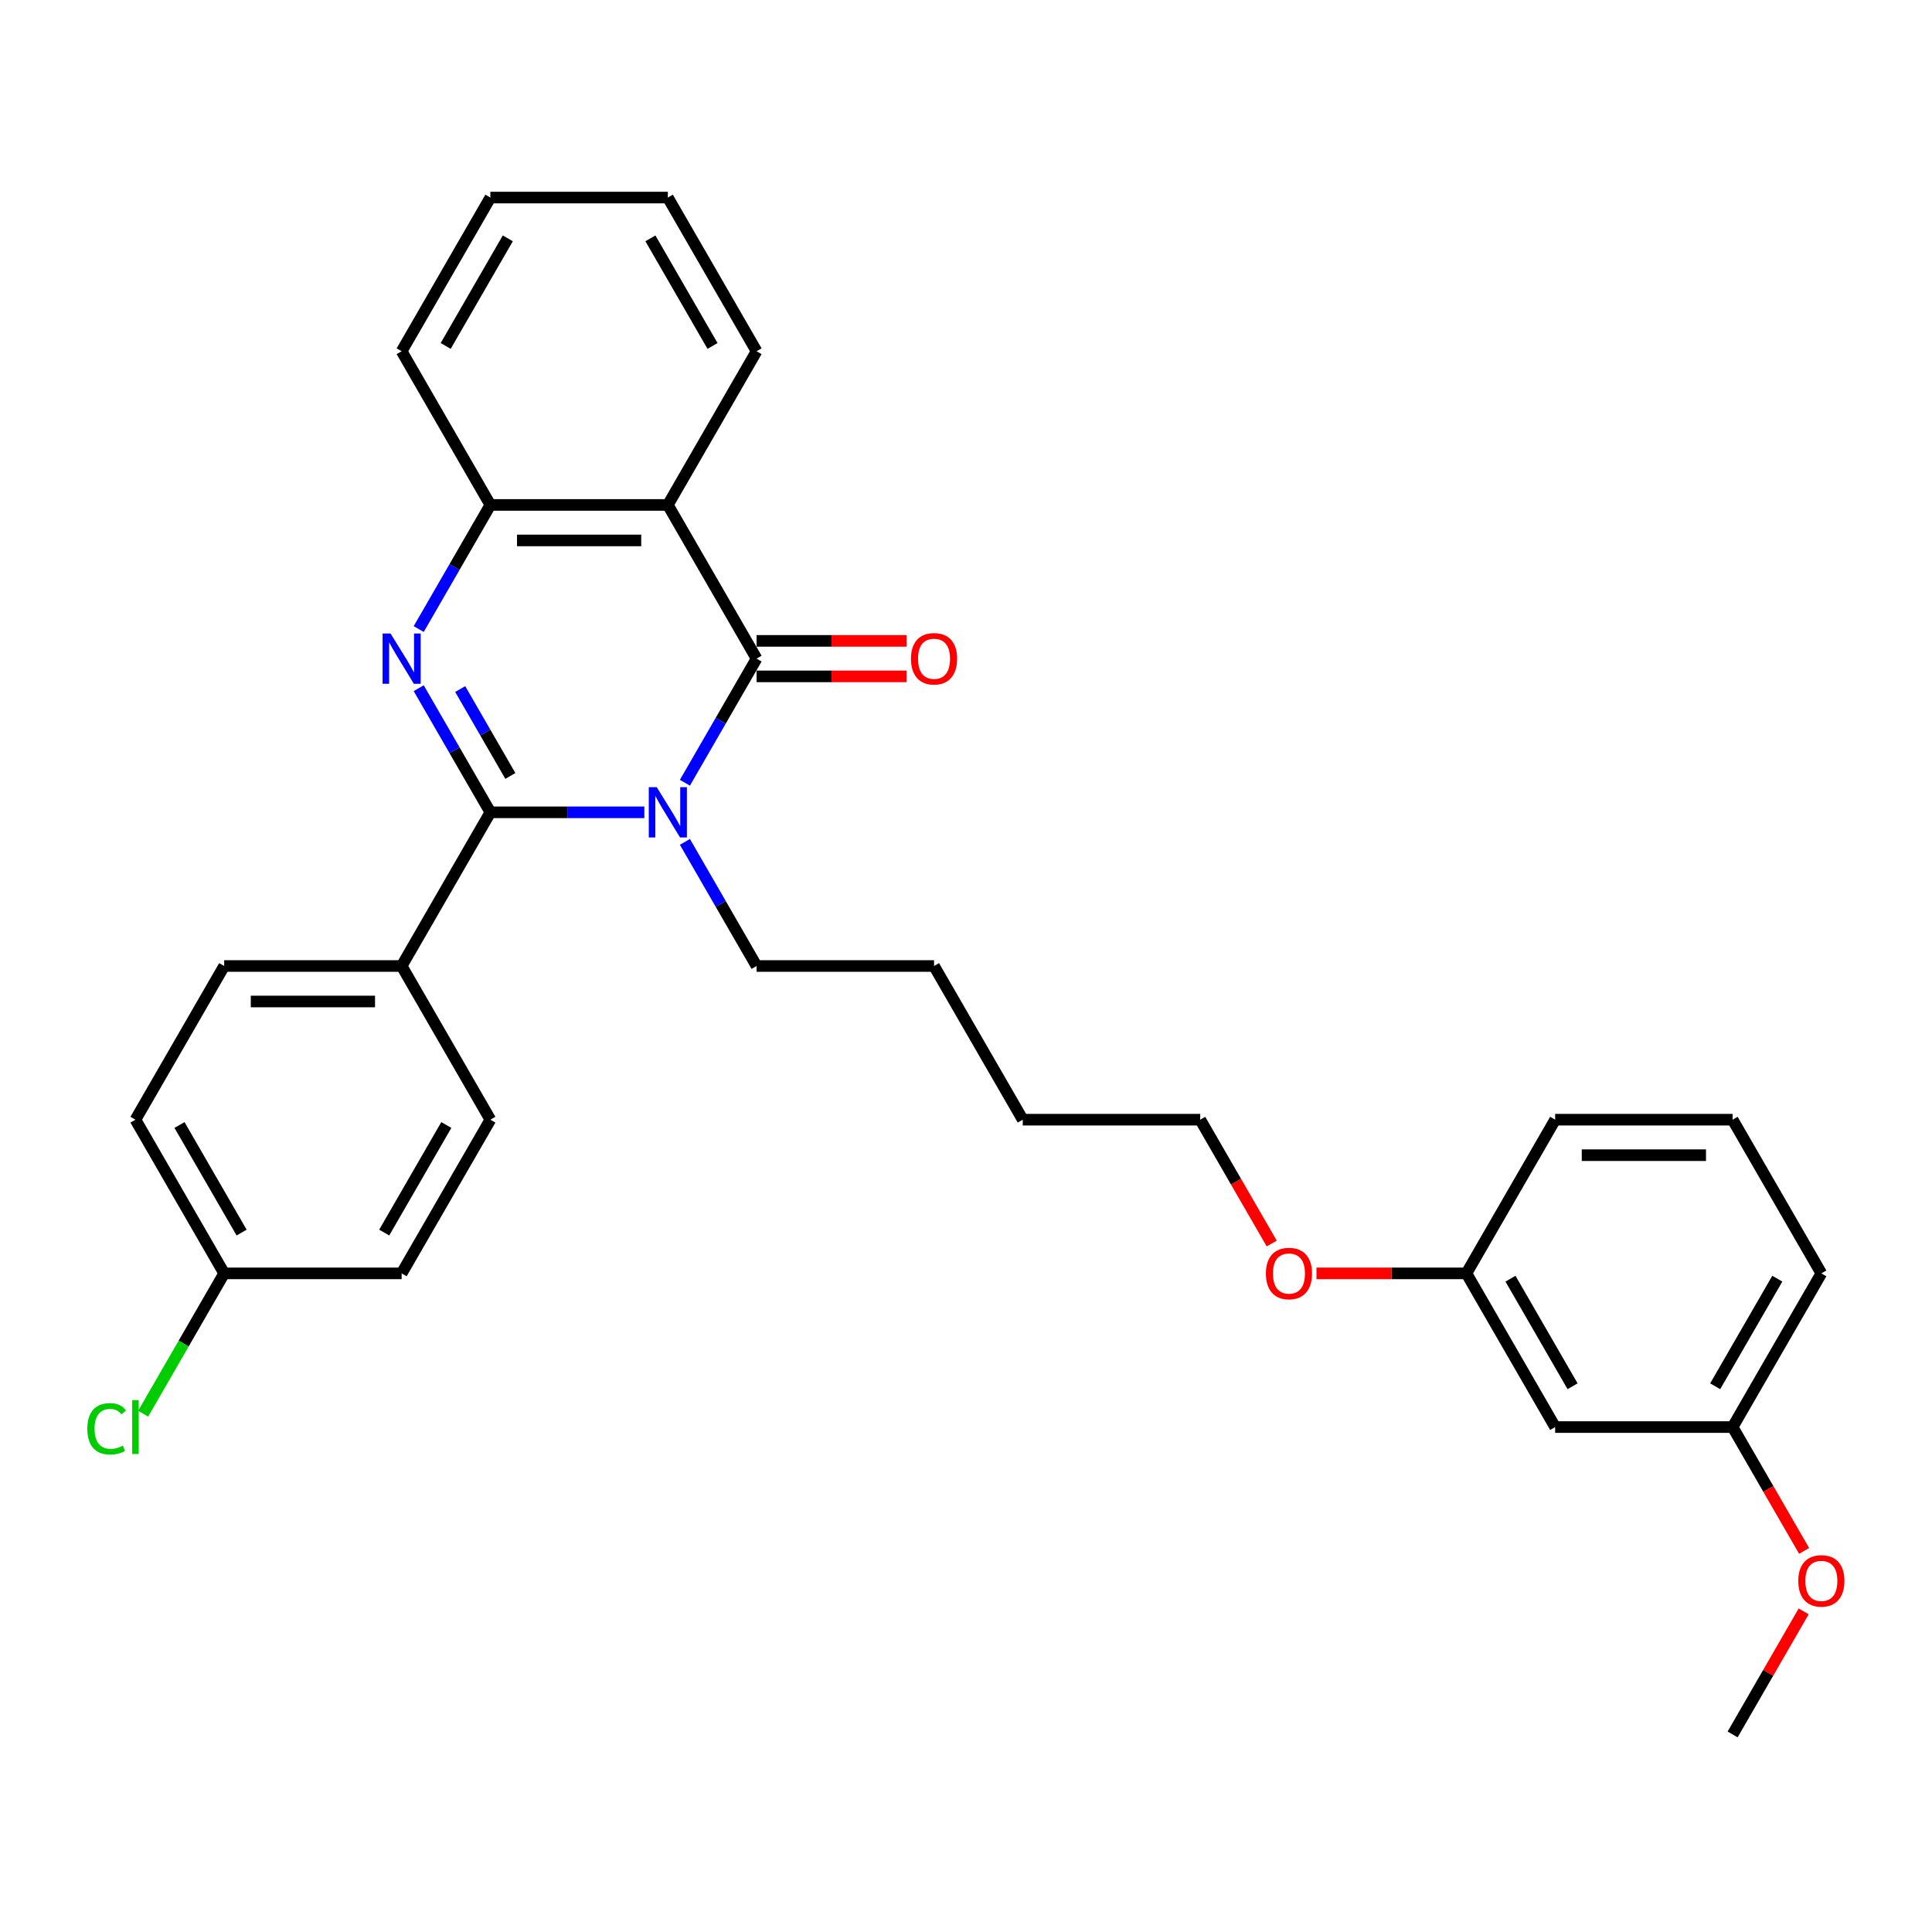 <?xml version='1.0' encoding='iso-8859-1'?>
<svg version='1.1' baseProfile='full'
              xmlns='http://www.w3.org/2000/svg'
                      xmlns:rdkit='http://www.rdkit.org/xml'
                      xmlns:xlink='http://www.w3.org/1999/xlink'
                  xml:space='preserve'
width='1000px' height='1000px' viewBox='0 0 1000 1000'>
<!-- END OF HEADER -->
<rect style='opacity:1.0;fill:#FFFFFF;stroke:none' width='1000' height='1000' x='0' y='0'> </rect>
<path class='bond-0' d='M 333.51,420.451 L 293.664,420.451' style='fill:none;fill-rule:evenodd;stroke:#0000FF;stroke-width:6px;stroke-linecap:butt;stroke-linejoin:miter;stroke-opacity:1' />
<path class='bond-0' d='M 293.664,420.451 L 253.817,420.451' style='fill:none;fill-rule:evenodd;stroke:#000000;stroke-width:6px;stroke-linecap:butt;stroke-linejoin:miter;stroke-opacity:1' />
<path class='bond-1' d='M 354.507,405.148 L 373.053,373.026' style='fill:none;fill-rule:evenodd;stroke:#0000FF;stroke-width:6px;stroke-linecap:butt;stroke-linejoin:miter;stroke-opacity:1' />
<path class='bond-1' d='M 373.053,373.026 L 391.599,340.903' style='fill:none;fill-rule:evenodd;stroke:#000000;stroke-width:6px;stroke-linecap:butt;stroke-linejoin:miter;stroke-opacity:1' />
<path class='bond-10' d='M 354.507,435.754 L 373.053,467.877' style='fill:none;fill-rule:evenodd;stroke:#0000FF;stroke-width:6px;stroke-linecap:butt;stroke-linejoin:miter;stroke-opacity:1' />
<path class='bond-10' d='M 373.053,467.877 L 391.599,500' style='fill:none;fill-rule:evenodd;stroke:#000000;stroke-width:6px;stroke-linecap:butt;stroke-linejoin:miter;stroke-opacity:1' />
<path class='bond-2' d='M 253.817,420.451 L 235.271,388.329' style='fill:none;fill-rule:evenodd;stroke:#000000;stroke-width:6px;stroke-linecap:butt;stroke-linejoin:miter;stroke-opacity:1' />
<path class='bond-2' d='M 235.271,388.329 L 216.725,356.206' style='fill:none;fill-rule:evenodd;stroke:#0000FF;stroke-width:6px;stroke-linecap:butt;stroke-linejoin:miter;stroke-opacity:1' />
<path class='bond-2' d='M 264.163,401.629 L 251.181,379.143' style='fill:none;fill-rule:evenodd;stroke:#000000;stroke-width:6px;stroke-linecap:butt;stroke-linejoin:miter;stroke-opacity:1' />
<path class='bond-2' d='M 251.181,379.143 L 238.198,356.657' style='fill:none;fill-rule:evenodd;stroke:#0000FF;stroke-width:6px;stroke-linecap:butt;stroke-linejoin:miter;stroke-opacity:1' />
<path class='bond-5' d='M 253.817,420.451 L 207.89,500' style='fill:none;fill-rule:evenodd;stroke:#000000;stroke-width:6px;stroke-linecap:butt;stroke-linejoin:miter;stroke-opacity:1' />
<path class='bond-3' d='M 391.599,340.903 L 345.672,261.354' style='fill:none;fill-rule:evenodd;stroke:#000000;stroke-width:6px;stroke-linecap:butt;stroke-linejoin:miter;stroke-opacity:1' />
<path class='bond-6' d='M 391.599,350.088 L 430.408,350.088' style='fill:none;fill-rule:evenodd;stroke:#000000;stroke-width:6px;stroke-linecap:butt;stroke-linejoin:miter;stroke-opacity:1' />
<path class='bond-6' d='M 430.408,350.088 L 469.217,350.088' style='fill:none;fill-rule:evenodd;stroke:#FF0000;stroke-width:6px;stroke-linecap:butt;stroke-linejoin:miter;stroke-opacity:1' />
<path class='bond-6' d='M 391.599,331.717 L 430.408,331.717' style='fill:none;fill-rule:evenodd;stroke:#000000;stroke-width:6px;stroke-linecap:butt;stroke-linejoin:miter;stroke-opacity:1' />
<path class='bond-6' d='M 430.408,331.717 L 469.217,331.717' style='fill:none;fill-rule:evenodd;stroke:#FF0000;stroke-width:6px;stroke-linecap:butt;stroke-linejoin:miter;stroke-opacity:1' />
<path class='bond-30' d='M 216.725,325.6 L 235.271,293.477' style='fill:none;fill-rule:evenodd;stroke:#0000FF;stroke-width:6px;stroke-linecap:butt;stroke-linejoin:miter;stroke-opacity:1' />
<path class='bond-30' d='M 235.271,293.477 L 253.817,261.354' style='fill:none;fill-rule:evenodd;stroke:#000000;stroke-width:6px;stroke-linecap:butt;stroke-linejoin:miter;stroke-opacity:1' />
<path class='bond-4' d='M 345.672,261.354 L 253.817,261.354' style='fill:none;fill-rule:evenodd;stroke:#000000;stroke-width:6px;stroke-linecap:butt;stroke-linejoin:miter;stroke-opacity:1' />
<path class='bond-4' d='M 331.894,279.725 L 267.595,279.725' style='fill:none;fill-rule:evenodd;stroke:#000000;stroke-width:6px;stroke-linecap:butt;stroke-linejoin:miter;stroke-opacity:1' />
<path class='bond-14' d='M 345.672,261.354 L 391.599,181.806' style='fill:none;fill-rule:evenodd;stroke:#000000;stroke-width:6px;stroke-linecap:butt;stroke-linejoin:miter;stroke-opacity:1' />
<path class='bond-18' d='M 253.817,261.354 L 207.89,181.806' style='fill:none;fill-rule:evenodd;stroke:#000000;stroke-width:6px;stroke-linecap:butt;stroke-linejoin:miter;stroke-opacity:1' />
<path class='bond-8' d='M 207.89,500 L 116.035,500' style='fill:none;fill-rule:evenodd;stroke:#000000;stroke-width:6px;stroke-linecap:butt;stroke-linejoin:miter;stroke-opacity:1' />
<path class='bond-8' d='M 194.112,518.371 L 129.813,518.371' style='fill:none;fill-rule:evenodd;stroke:#000000;stroke-width:6px;stroke-linecap:butt;stroke-linejoin:miter;stroke-opacity:1' />
<path class='bond-9' d='M 207.89,500 L 253.817,579.549' style='fill:none;fill-rule:evenodd;stroke:#000000;stroke-width:6px;stroke-linecap:butt;stroke-linejoin:miter;stroke-opacity:1' />
<path class='bond-7' d='M 804.946,738.646 L 759.018,659.097' style='fill:none;fill-rule:evenodd;stroke:#000000;stroke-width:6px;stroke-linecap:butt;stroke-linejoin:miter;stroke-opacity:1' />
<path class='bond-7' d='M 813.966,717.528 L 781.817,661.844' style='fill:none;fill-rule:evenodd;stroke:#000000;stroke-width:6px;stroke-linecap:butt;stroke-linejoin:miter;stroke-opacity:1' />
<path class='bond-12' d='M 804.946,738.646 L 896.801,738.646' style='fill:none;fill-rule:evenodd;stroke:#000000;stroke-width:6px;stroke-linecap:butt;stroke-linejoin:miter;stroke-opacity:1' />
<path class='bond-16' d='M 116.035,500 L 70.108,579.549' style='fill:none;fill-rule:evenodd;stroke:#000000;stroke-width:6px;stroke-linecap:butt;stroke-linejoin:miter;stroke-opacity:1' />
<path class='bond-15' d='M 253.817,579.549 L 207.89,659.097' style='fill:none;fill-rule:evenodd;stroke:#000000;stroke-width:6px;stroke-linecap:butt;stroke-linejoin:miter;stroke-opacity:1' />
<path class='bond-15' d='M 231.018,582.295 L 198.869,637.979' style='fill:none;fill-rule:evenodd;stroke:#000000;stroke-width:6px;stroke-linecap:butt;stroke-linejoin:miter;stroke-opacity:1' />
<path class='bond-26' d='M 391.599,500 L 483.454,500' style='fill:none;fill-rule:evenodd;stroke:#000000;stroke-width:6px;stroke-linecap:butt;stroke-linejoin:miter;stroke-opacity:1' />
<path class='bond-11' d='M 116.035,659.097 L 207.89,659.097' style='fill:none;fill-rule:evenodd;stroke:#000000;stroke-width:6px;stroke-linecap:butt;stroke-linejoin:miter;stroke-opacity:1' />
<path class='bond-17' d='M 116.035,659.097 L 95.064,695.419' style='fill:none;fill-rule:evenodd;stroke:#000000;stroke-width:6px;stroke-linecap:butt;stroke-linejoin:miter;stroke-opacity:1' />
<path class='bond-17' d='M 95.064,695.419 L 74.094,731.741' style='fill:none;fill-rule:evenodd;stroke:#00CC00;stroke-width:6px;stroke-linecap:butt;stroke-linejoin:miter;stroke-opacity:1' />
<path class='bond-31' d='M 116.035,659.097 L 70.108,579.549' style='fill:none;fill-rule:evenodd;stroke:#000000;stroke-width:6px;stroke-linecap:butt;stroke-linejoin:miter;stroke-opacity:1' />
<path class='bond-31' d='M 125.056,637.979 L 92.906,582.295' style='fill:none;fill-rule:evenodd;stroke:#000000;stroke-width:6px;stroke-linecap:butt;stroke-linejoin:miter;stroke-opacity:1' />
<path class='bond-19' d='M 896.801,738.646 L 915.304,770.695' style='fill:none;fill-rule:evenodd;stroke:#000000;stroke-width:6px;stroke-linecap:butt;stroke-linejoin:miter;stroke-opacity:1' />
<path class='bond-19' d='M 915.304,770.695 L 933.808,802.744' style='fill:none;fill-rule:evenodd;stroke:#FF0000;stroke-width:6px;stroke-linecap:butt;stroke-linejoin:miter;stroke-opacity:1' />
<path class='bond-33' d='M 896.801,738.646 L 942.728,659.097' style='fill:none;fill-rule:evenodd;stroke:#000000;stroke-width:6px;stroke-linecap:butt;stroke-linejoin:miter;stroke-opacity:1' />
<path class='bond-33' d='M 887.78,717.528 L 919.929,661.844' style='fill:none;fill-rule:evenodd;stroke:#000000;stroke-width:6px;stroke-linecap:butt;stroke-linejoin:miter;stroke-opacity:1' />
<path class='bond-13' d='M 759.018,659.097 L 720.21,659.097' style='fill:none;fill-rule:evenodd;stroke:#000000;stroke-width:6px;stroke-linecap:butt;stroke-linejoin:miter;stroke-opacity:1' />
<path class='bond-13' d='M 720.21,659.097 L 681.401,659.097' style='fill:none;fill-rule:evenodd;stroke:#FF0000;stroke-width:6px;stroke-linecap:butt;stroke-linejoin:miter;stroke-opacity:1' />
<path class='bond-22' d='M 759.018,659.097 L 804.946,579.549' style='fill:none;fill-rule:evenodd;stroke:#000000;stroke-width:6px;stroke-linecap:butt;stroke-linejoin:miter;stroke-opacity:1' />
<path class='bond-28' d='M 391.599,181.806 L 345.672,102.257' style='fill:none;fill-rule:evenodd;stroke:#000000;stroke-width:6px;stroke-linecap:butt;stroke-linejoin:miter;stroke-opacity:1' />
<path class='bond-28' d='M 368.8,179.059 L 336.651,123.375' style='fill:none;fill-rule:evenodd;stroke:#000000;stroke-width:6px;stroke-linecap:butt;stroke-linejoin:miter;stroke-opacity:1' />
<path class='bond-32' d='M 207.89,181.806 L 253.817,102.257' style='fill:none;fill-rule:evenodd;stroke:#000000;stroke-width:6px;stroke-linecap:butt;stroke-linejoin:miter;stroke-opacity:1' />
<path class='bond-32' d='M 230.689,179.059 L 262.838,123.375' style='fill:none;fill-rule:evenodd;stroke:#000000;stroke-width:6px;stroke-linecap:butt;stroke-linejoin:miter;stroke-opacity:1' />
<path class='bond-25' d='M 933.575,834.048 L 915.188,865.896' style='fill:none;fill-rule:evenodd;stroke:#FF0000;stroke-width:6px;stroke-linecap:butt;stroke-linejoin:miter;stroke-opacity:1' />
<path class='bond-25' d='M 915.188,865.896 L 896.801,897.743' style='fill:none;fill-rule:evenodd;stroke:#000000;stroke-width:6px;stroke-linecap:butt;stroke-linejoin:miter;stroke-opacity:1' />
<path class='bond-20' d='M 658.244,643.647 L 639.74,611.598' style='fill:none;fill-rule:evenodd;stroke:#FF0000;stroke-width:6px;stroke-linecap:butt;stroke-linejoin:miter;stroke-opacity:1' />
<path class='bond-20' d='M 639.74,611.598 L 621.236,579.549' style='fill:none;fill-rule:evenodd;stroke:#000000;stroke-width:6px;stroke-linecap:butt;stroke-linejoin:miter;stroke-opacity:1' />
<path class='bond-21' d='M 896.801,579.549 L 804.946,579.549' style='fill:none;fill-rule:evenodd;stroke:#000000;stroke-width:6px;stroke-linecap:butt;stroke-linejoin:miter;stroke-opacity:1' />
<path class='bond-21' d='M 883.022,597.92 L 818.724,597.92' style='fill:none;fill-rule:evenodd;stroke:#000000;stroke-width:6px;stroke-linecap:butt;stroke-linejoin:miter;stroke-opacity:1' />
<path class='bond-23' d='M 896.801,579.549 L 942.728,659.097' style='fill:none;fill-rule:evenodd;stroke:#000000;stroke-width:6px;stroke-linecap:butt;stroke-linejoin:miter;stroke-opacity:1' />
<path class='bond-24' d='M 621.236,579.549 L 529.381,579.549' style='fill:none;fill-rule:evenodd;stroke:#000000;stroke-width:6px;stroke-linecap:butt;stroke-linejoin:miter;stroke-opacity:1' />
<path class='bond-27' d='M 483.454,500 L 529.381,579.549' style='fill:none;fill-rule:evenodd;stroke:#000000;stroke-width:6px;stroke-linecap:butt;stroke-linejoin:miter;stroke-opacity:1' />
<path class='bond-29' d='M 345.672,102.257 L 253.817,102.257' style='fill:none;fill-rule:evenodd;stroke:#000000;stroke-width:6px;stroke-linecap:butt;stroke-linejoin:miter;stroke-opacity:1' />
<path  class='atom-0' d='M 339.922 407.445
L 348.446 421.223
Q 349.291 422.582, 350.65 425.044
Q 352.01 427.506, 352.083 427.653
L 352.083 407.445
L 355.537 407.445
L 355.537 433.458
L 351.973 433.458
L 342.824 418.394
Q 341.759 416.63, 340.62 414.609
Q 339.518 412.589, 339.187 411.964
L 339.187 433.458
L 335.807 433.458
L 335.807 407.445
L 339.922 407.445
' fill='#0000FF'/>
<path  class='atom-3' d='M 202.14 327.896
L 210.664 341.674
Q 211.509 343.034, 212.868 345.496
Q 214.228 347.957, 214.301 348.104
L 214.301 327.896
L 217.755 327.896
L 217.755 353.909
L 214.191 353.909
L 205.042 338.845
Q 203.977 337.082, 202.838 335.061
Q 201.735 333.04, 201.405 332.415
L 201.405 353.909
L 198.025 353.909
L 198.025 327.896
L 202.14 327.896
' fill='#0000FF'/>
<path  class='atom-7' d='M 471.513 340.976
Q 471.513 334.73, 474.599 331.24
Q 477.686 327.749, 483.454 327.749
Q 489.223 327.749, 492.309 331.24
Q 495.395 334.73, 495.395 340.976
Q 495.395 347.296, 492.272 350.897
Q 489.149 354.461, 483.454 354.461
Q 477.722 354.461, 474.599 350.897
Q 471.513 347.333, 471.513 340.976
M 483.454 351.521
Q 487.422 351.521, 489.553 348.876
Q 491.721 346.194, 491.721 340.976
Q 491.721 335.869, 489.553 333.297
Q 487.422 330.689, 483.454 330.689
Q 479.486 330.689, 477.318 333.261
Q 475.187 335.832, 475.187 340.976
Q 475.187 346.23, 477.318 348.876
Q 479.486 351.521, 483.454 351.521
' fill='#FF0000'/>
<path  class='atom-18' d='M 45.197 739.546
Q 45.197 733.079, 48.209 729.699
Q 51.259 726.282, 57.027 726.282
Q 62.392 726.282, 65.258 730.066
L 62.833 732.051
Q 60.738 729.295, 57.027 729.295
Q 53.096 729.295, 51.002 731.94
Q 48.944 734.549, 48.944 739.546
Q 48.944 744.69, 51.075 747.335
Q 53.243 749.981, 57.432 749.981
Q 60.297 749.981, 63.641 748.254
L 64.67 751.009
Q 63.31 751.891, 61.253 752.406
Q 59.195 752.92, 56.917 752.92
Q 51.259 752.92, 48.209 749.466
Q 45.197 746.012, 45.197 739.546
' fill='#00CC00'/>
<path  class='atom-18' d='M 68.417 724.702
L 71.798 724.702
L 71.798 752.589
L 68.417 752.589
L 68.417 724.702
' fill='#00CC00'/>
<path  class='atom-20' d='M 930.787 818.268
Q 930.787 812.022, 933.873 808.531
Q 936.96 805.041, 942.728 805.041
Q 948.496 805.041, 951.583 808.531
Q 954.669 812.022, 954.669 818.268
Q 954.669 824.587, 951.546 828.188
Q 948.423 831.752, 942.728 831.752
Q 936.996 831.752, 933.873 828.188
Q 930.787 824.624, 930.787 818.268
M 942.728 828.813
Q 946.696 828.813, 948.827 826.167
Q 950.995 823.485, 950.995 818.268
Q 950.995 813.161, 948.827 810.589
Q 946.696 807.98, 942.728 807.98
Q 938.76 807.98, 936.592 810.552
Q 934.461 813.124, 934.461 818.268
Q 934.461 823.522, 936.592 826.167
Q 938.76 828.813, 942.728 828.813
' fill='#FF0000'/>
<path  class='atom-21' d='M 655.223 659.171
Q 655.223 652.925, 658.309 649.434
Q 661.395 645.944, 667.164 645.944
Q 672.932 645.944, 676.018 649.434
Q 679.105 652.925, 679.105 659.171
Q 679.105 665.49, 675.982 669.091
Q 672.859 672.655, 667.164 672.655
Q 661.432 672.655, 658.309 669.091
Q 655.223 665.527, 655.223 659.171
M 667.164 669.716
Q 671.132 669.716, 673.263 667.07
Q 675.431 664.388, 675.431 659.171
Q 675.431 654.064, 673.263 651.492
Q 671.132 648.883, 667.164 648.883
Q 663.196 648.883, 661.028 651.455
Q 658.897 654.027, 658.897 659.171
Q 658.897 664.425, 661.028 667.07
Q 663.196 669.716, 667.164 669.716
' fill='#FF0000'/>
</svg>

